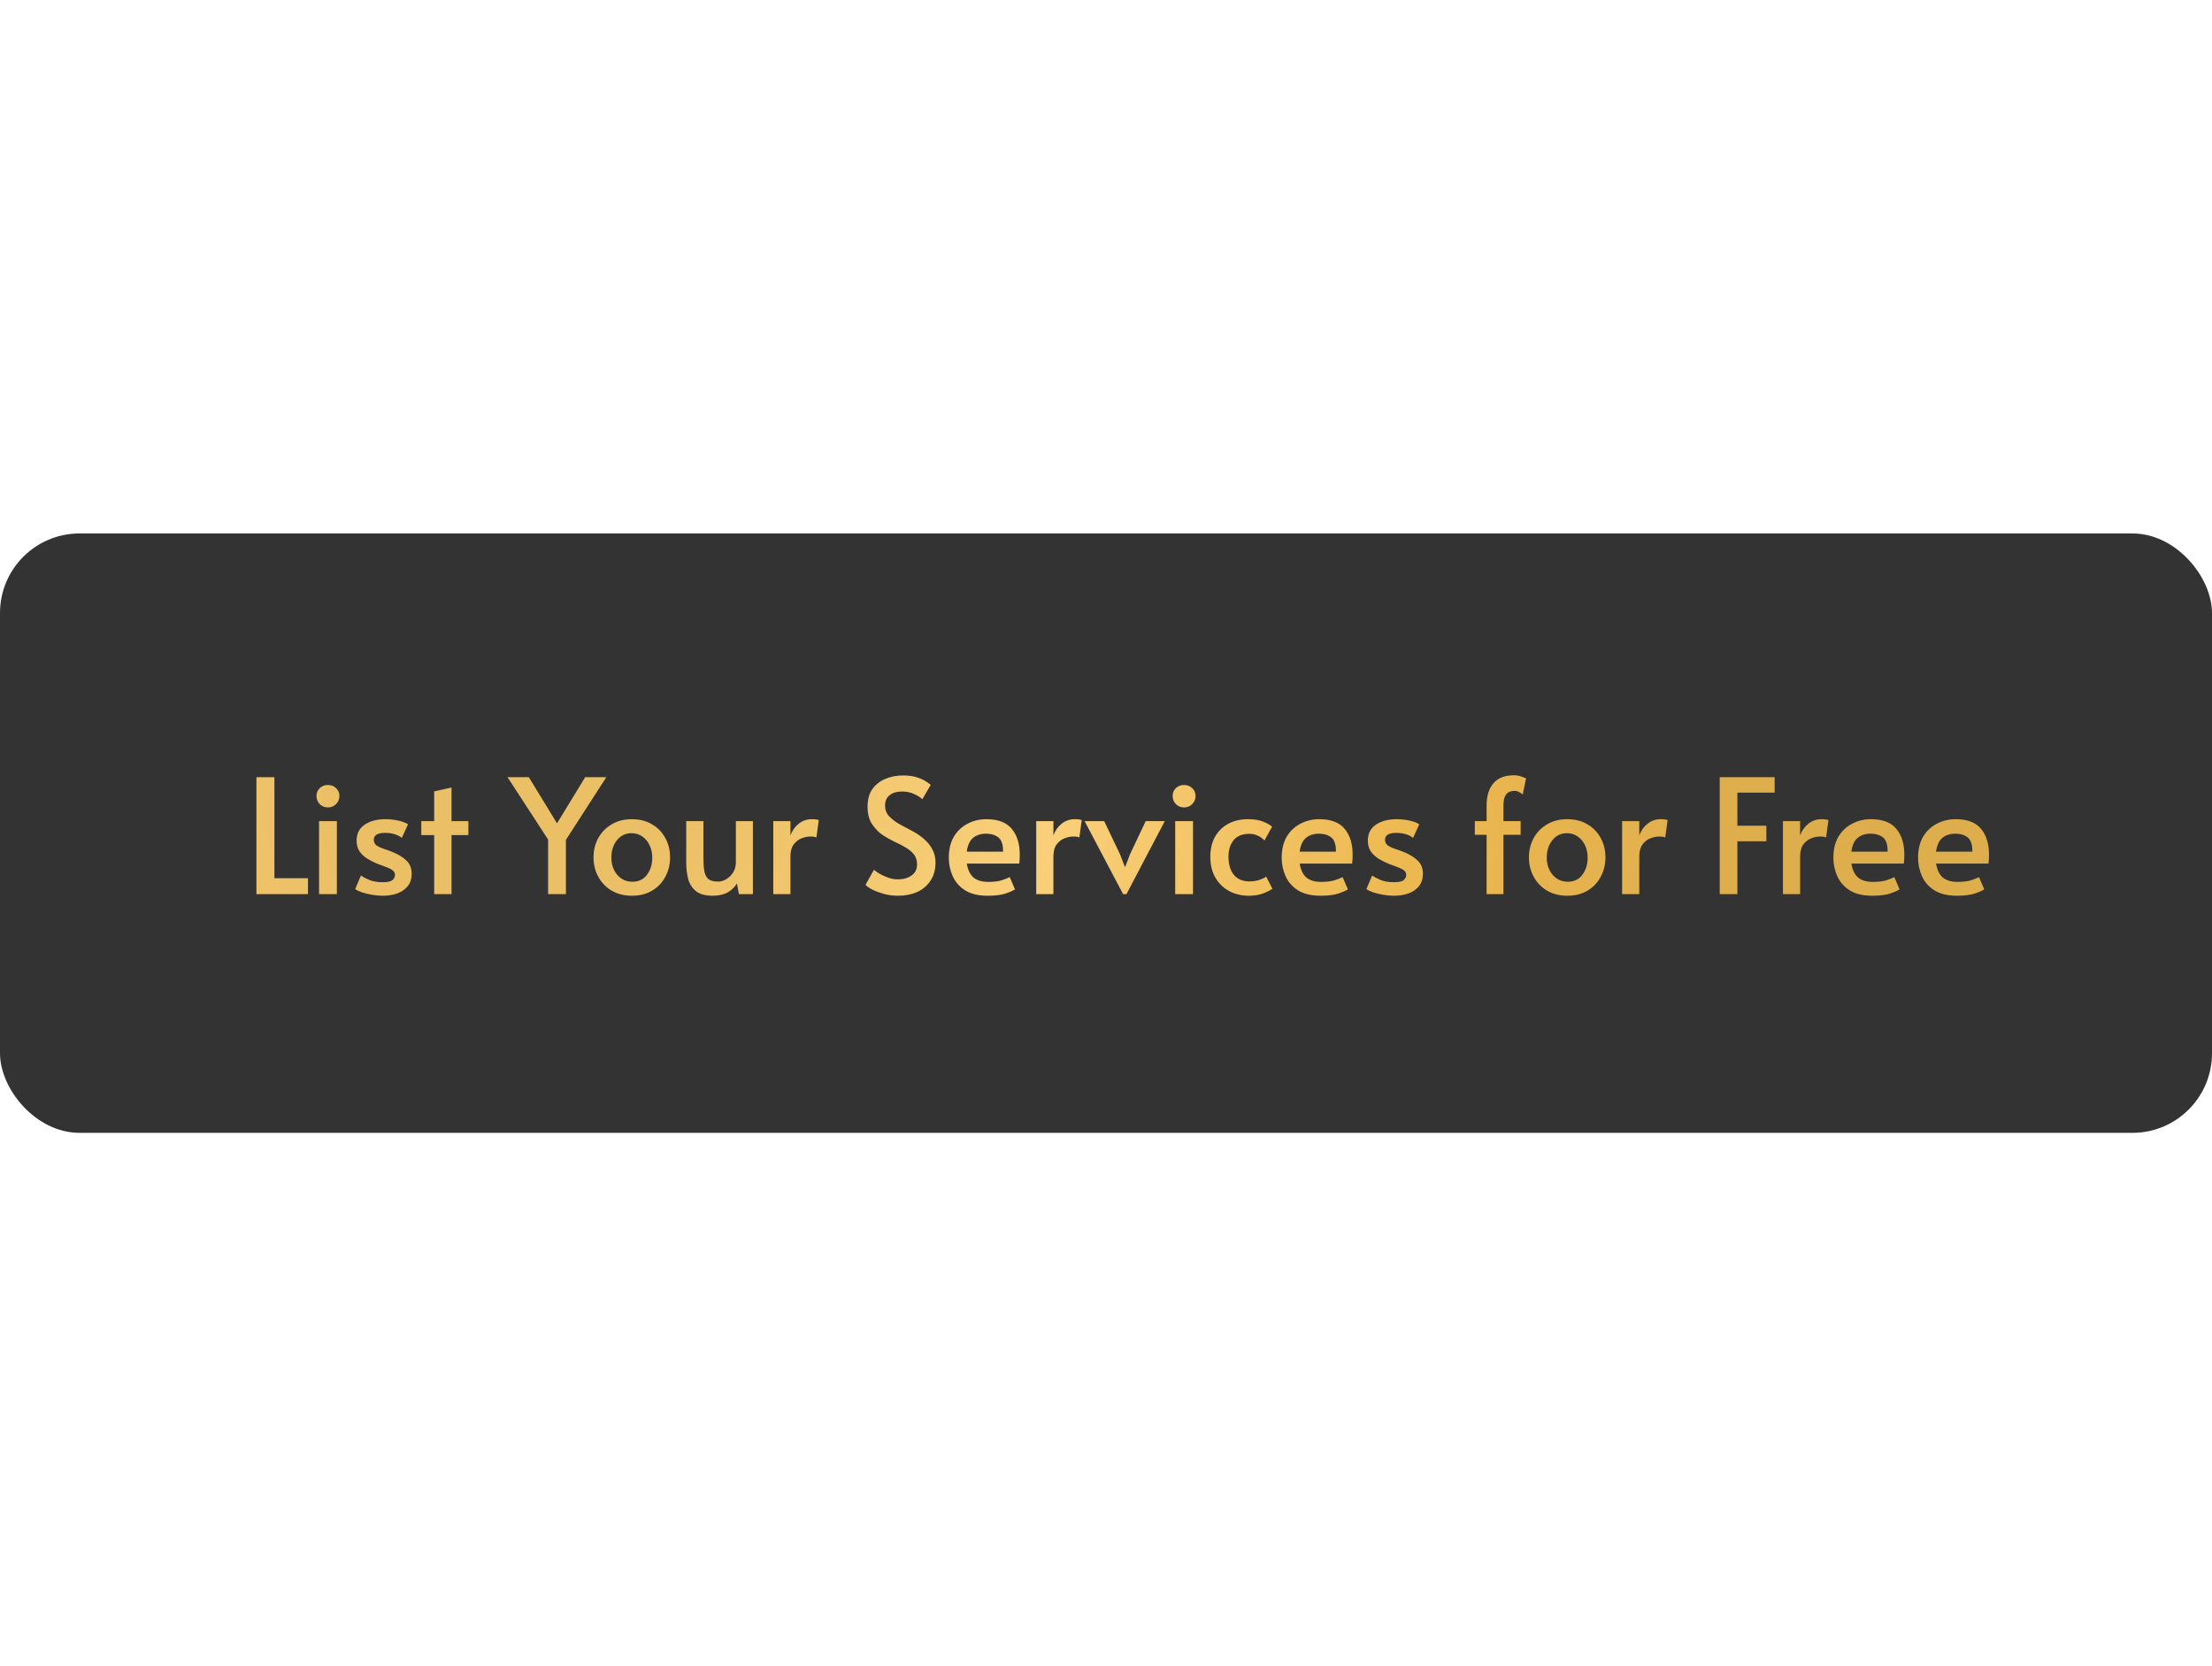 <svg width="150" height="113" viewBox="0 0 417 113" fill="none" xmlns="http://www.w3.org/2000/svg">
    <rect width="417" height="113" rx="15" fill="#333333"/>
    <g clip-path="url(#paint0_diamond_5939_3886_clip_path)" data-figma-skip-parse="true">
        <g transform="matrix(0.238 0.005 -0.048 0.673 91.743 54.073)">
            <rect x="0" y="0" width="1208.9" height="35.586" fill="url(#paint0_diamond_5939_3886)" opacity="1"
                  shape-rendering="crispEdges"/>
            <rect x="0" y="0" width="1208.9" height="35.586" transform="scale(1 -1)"
                  fill="url(#paint0_diamond_5939_3886)" opacity="1" shape-rendering="crispEdges"/>
            <rect x="0" y="0" width="1208.9" height="35.586" transform="scale(-1 1)"
                  fill="url(#paint0_diamond_5939_3886)" opacity="1" shape-rendering="crispEdges"/>
            <rect x="0" y="0" width="1208.9" height="35.586" transform="scale(-1)"
                  fill="url(#paint0_diamond_5939_3886)" opacity="1" shape-rendering="crispEdges"/>
        </g>
    </g>
    <path d="M48.34 68V45.95H51.73V65H58.06V68H48.34ZM60.147 68V54.23H63.507V68H60.147ZM61.827 51.65C61.207 51.65 60.687 51.44 60.267 51.02C59.867 50.6 59.667 50.08 59.667 49.46C59.667 48.9 59.867 48.42 60.267 48.02C60.687 47.62 61.207 47.42 61.827 47.42C62.447 47.42 62.957 47.62 63.357 48.02C63.777 48.42 63.987 48.9 63.987 49.46C63.987 50.08 63.777 50.6 63.357 51.02C62.957 51.44 62.447 51.65 61.827 51.65ZM72.147 68.3C71.507 68.3 70.837 68.24 70.137 68.12C69.457 68 68.827 67.85 68.247 67.67C67.687 67.47 67.257 67.26 66.957 67.04L68.037 64.49C68.377 64.73 68.887 65 69.567 65.3C70.267 65.6 71.127 65.75 72.147 65.75C73.047 65.75 73.657 65.62 73.977 65.36C74.297 65.08 74.457 64.76 74.457 64.4C74.457 64.02 74.317 63.73 74.037 63.53C73.777 63.31 73.397 63.11 72.897 62.93C72.397 62.75 71.807 62.53 71.127 62.27C70.467 61.99 69.837 61.67 69.237 61.31C68.637 60.93 68.147 60.47 67.767 59.93C67.407 59.37 67.227 58.69 67.227 57.89C67.227 56.59 67.727 55.6 68.727 54.92C69.727 54.22 71.047 53.87 72.687 53.87C73.527 53.87 74.337 53.96 75.117 54.14C75.917 54.32 76.517 54.55 76.917 54.83L75.747 57.41C75.507 57.17 75.107 56.95 74.547 56.75C74.007 56.55 73.357 56.45 72.597 56.45C71.177 56.45 70.467 56.88 70.467 57.74C70.467 58.16 70.617 58.5 70.917 58.76C71.237 59 71.647 59.21 72.147 59.39C72.667 59.55 73.227 59.75 73.827 59.99C75.047 60.47 75.977 61.03 76.617 61.67C77.277 62.29 77.607 63.12 77.607 64.16C77.607 65.1 77.357 65.88 76.857 66.5C76.357 67.12 75.687 67.58 74.847 67.88C74.027 68.16 73.127 68.3 72.147 68.3ZM81.85 68V56.87H79.419V54.23H81.85V48.62L85.12 47.9V54.23H88.299V56.87H85.12V68H81.85ZM103.326 68V57.71L95.676 45.95H99.696L105.006 54.65L110.316 45.95H114.306L106.686 57.77V68H103.326ZM119.12 68.3C117.68 68.3 116.41 67.98 115.31 67.34C114.23 66.7 113.39 65.83 112.79 64.73C112.19 63.63 111.89 62.41 111.89 61.07C111.89 59.75 112.18 58.55 112.76 57.47C113.36 56.37 114.2 55.5 115.28 54.86C116.36 54.2 117.64 53.87 119.12 53.87C120.6 53.87 121.88 54.2 122.96 54.86C124.04 55.5 124.87 56.37 125.45 57.47C126.03 58.55 126.32 59.75 126.32 61.07C126.32 62.41 126.02 63.63 125.42 64.73C124.84 65.83 124.01 66.7 122.93 67.34C121.85 67.98 120.58 68.3 119.12 68.3ZM119.21 65.66C120.41 65.66 121.33 65.22 121.97 64.34C122.63 63.46 122.96 62.39 122.96 61.13C122.96 60.27 122.8 59.5 122.48 58.82C122.16 58.12 121.7 57.56 121.1 57.14C120.52 56.72 119.83 56.51 119.03 56.51C118.25 56.51 117.58 56.72 117.02 57.14C116.46 57.56 116.02 58.12 115.7 58.82C115.4 59.5 115.25 60.27 115.25 61.13C115.25 61.97 115.42 62.74 115.76 63.44C116.1 64.12 116.56 64.66 117.14 65.06C117.74 65.46 118.43 65.66 119.21 65.66ZM134.345 68.3C132.965 68.3 131.915 68.01 131.195 67.43C130.475 66.85 129.985 66.08 129.725 65.12C129.485 64.16 129.365 63.1 129.365 61.94V54.23H132.605V61.13C132.605 62.19 132.665 63.05 132.785 63.71C132.925 64.37 133.185 64.86 133.565 65.18C133.965 65.48 134.555 65.63 135.335 65.63C135.895 65.63 136.425 65.48 136.925 65.18C137.445 64.86 137.875 64.43 138.215 63.89C138.555 63.33 138.725 62.71 138.725 62.03V54.23H141.935V68H139.295L138.935 65.99C138.435 66.75 137.815 67.33 137.075 67.73C136.335 68.11 135.425 68.3 134.345 68.3ZM145.774 68V54.23H149.014V56.93C149.334 56.03 149.844 55.3 150.544 54.74C151.264 54.16 152.094 53.87 153.034 53.87C153.674 53.87 154.114 53.93 154.354 54.05L153.904 57.32C153.724 57.2 153.334 57.14 152.734 57.14C152.234 57.14 151.694 57.25 151.114 57.47C150.534 57.69 150.034 58.08 149.614 58.64C149.214 59.18 149.014 59.94 149.014 60.92V68H145.774ZM169.279 68.3C168.439 68.3 167.609 68.2 166.789 68C165.969 67.78 165.239 67.52 164.599 67.22C163.959 66.9 163.479 66.58 163.159 66.26L164.749 63.41C164.969 63.59 165.309 63.83 165.769 64.13C166.249 64.41 166.799 64.66 167.419 64.88C168.039 65.1 168.659 65.21 169.279 65.21C170.299 65.21 171.149 64.97 171.829 64.49C172.529 64.01 172.879 63.31 172.879 62.39C172.879 61.63 172.679 61 172.279 60.5C171.879 60 171.349 59.56 170.689 59.18C170.049 58.8 169.349 58.44 168.589 58.1C167.849 57.74 167.139 57.34 166.459 56.9C165.679 56.38 164.999 55.69 164.419 54.83C163.839 53.97 163.549 52.86 163.549 51.5C163.549 50.16 163.849 49.06 164.449 48.2C165.069 47.34 165.879 46.7 166.879 46.28C167.899 45.84 169.009 45.62 170.209 45.62C171.169 45.62 171.989 45.72 172.669 45.92C173.349 46.12 173.919 46.36 174.379 46.64C174.839 46.92 175.199 47.17 175.459 47.39L173.869 50.12C173.529 49.76 173.019 49.43 172.339 49.13C171.659 48.81 170.899 48.65 170.059 48.65C169.079 48.65 168.299 48.88 167.719 49.34C167.139 49.78 166.849 50.44 166.849 51.32C166.849 52.1 167.109 52.77 167.629 53.33C168.149 53.87 168.809 54.37 169.609 54.83C170.429 55.27 171.269 55.72 172.129 56.18C172.989 56.64 173.749 57.18 174.409 57.8C174.949 58.28 175.409 58.88 175.789 59.6C176.169 60.32 176.359 61.13 176.359 62.03C176.359 63.39 176.039 64.54 175.399 65.48C174.779 66.42 173.939 67.13 172.879 67.61C171.819 68.07 170.619 68.3 169.279 68.3ZM186.183 68.3C184.463 68.3 183.063 67.97 181.983 67.31C180.903 66.63 180.113 65.74 179.613 64.64C179.113 63.54 178.863 62.37 178.863 61.13C178.863 59.63 179.163 58.34 179.763 57.26C180.383 56.18 181.233 55.35 182.313 54.77C183.393 54.17 184.613 53.87 185.973 53.87C188.153 53.87 189.743 54.48 190.743 55.7C191.743 56.9 192.243 58.52 192.243 60.56C192.243 61.1 192.213 61.66 192.153 62.24H182.253C182.473 63.48 182.913 64.37 183.573 64.91C184.253 65.43 185.153 65.69 186.273 65.69C187.353 65.69 188.203 65.59 188.823 65.39C189.443 65.19 189.953 64.99 190.353 64.79L191.343 67.1C190.943 67.36 190.323 67.63 189.483 67.91C188.643 68.17 187.543 68.3 186.183 68.3ZM182.253 59.99H189.093C189.113 58.69 188.823 57.8 188.223 57.32C187.623 56.84 186.843 56.6 185.883 56.6C184.883 56.6 184.063 56.87 183.423 57.41C182.803 57.93 182.413 58.79 182.253 59.99ZM195.345 68V54.23H198.585V56.93C198.905 56.03 199.415 55.3 200.115 54.74C200.835 54.16 201.665 53.87 202.605 53.87C203.245 53.87 203.685 53.93 203.925 54.05L203.475 57.32C203.295 57.2 202.905 57.14 202.305 57.14C201.805 57.14 201.265 57.25 200.685 57.47C200.105 57.69 199.605 58.08 199.185 58.64C198.785 59.18 198.585 59.94 198.585 60.92V68H195.345ZM211.725 68L204.465 54.23H208.155L211.125 60.44L212.085 62.93L213.045 60.44L215.985 54.23H219.585L212.355 68H211.725ZM221.544 68V54.23H224.904V68H221.544ZM223.224 51.65C222.604 51.65 222.084 51.44 221.664 51.02C221.264 50.6 221.064 50.08 221.064 49.46C221.064 48.9 221.264 48.42 221.664 48.02C222.084 47.62 222.604 47.42 223.224 47.42C223.844 47.42 224.354 47.62 224.754 48.02C225.174 48.42 225.384 48.9 225.384 49.46C225.384 50.08 225.174 50.6 224.754 51.02C224.354 51.44 223.844 51.65 223.224 51.65ZM235.4 68.3C234.06 68.3 232.84 68.01 231.74 67.43C230.66 66.85 229.79 66.01 229.13 64.91C228.49 63.81 228.17 62.49 228.17 60.95C228.17 59.51 228.46 58.26 229.04 57.2C229.64 56.14 230.47 55.32 231.53 54.74C232.61 54.16 233.85 53.87 235.25 53.87C236.41 53.87 237.36 54.02 238.1 54.32C238.86 54.62 239.43 54.94 239.81 55.28L238.37 57.89C238.29 57.79 238.13 57.64 237.89 57.44C237.65 57.24 237.33 57.06 236.93 56.9C236.55 56.72 236.08 56.63 235.52 56.63C234.2 56.63 233.21 57.03 232.55 57.83C231.91 58.63 231.59 59.66 231.59 60.92C231.59 62.38 231.93 63.53 232.61 64.37C233.31 65.19 234.28 65.6 235.52 65.6C236.18 65.6 236.8 65.51 237.38 65.33C237.96 65.13 238.4 64.92 238.7 64.7L239.87 66.98C239.51 67.26 238.94 67.55 238.16 67.85C237.38 68.15 236.46 68.3 235.4 68.3ZM248.937 68.3C247.217 68.3 245.817 67.97 244.737 67.31C243.657 66.63 242.867 65.74 242.367 64.64C241.867 63.54 241.617 62.37 241.617 61.13C241.617 59.63 241.917 58.34 242.517 57.26C243.137 56.18 243.987 55.35 245.067 54.77C246.147 54.17 247.367 53.87 248.727 53.87C250.907 53.87 252.497 54.48 253.497 55.7C254.497 56.9 254.997 58.52 254.997 60.56C254.997 61.1 254.967 61.66 254.907 62.24H245.007C245.227 63.48 245.667 64.37 246.327 64.91C247.007 65.43 247.907 65.69 249.027 65.69C250.107 65.69 250.957 65.59 251.577 65.39C252.197 65.19 252.707 64.99 253.107 64.79L254.097 67.1C253.697 67.36 253.077 67.63 252.237 67.91C251.397 68.17 250.297 68.3 248.937 68.3ZM245.007 59.99H251.847C251.867 58.69 251.577 57.8 250.977 57.32C250.377 56.84 249.597 56.6 248.637 56.6C247.637 56.6 246.817 56.87 246.177 57.41C245.557 57.93 245.167 58.79 245.007 59.99ZM262.782 68.3C262.142 68.3 261.472 68.24 260.772 68.12C260.092 68 259.462 67.85 258.882 67.67C258.322 67.47 257.892 67.26 257.592 67.04L258.672 64.49C259.012 64.73 259.522 65 260.202 65.3C260.902 65.6 261.762 65.75 262.782 65.75C263.682 65.75 264.292 65.62 264.612 65.36C264.932 65.08 265.092 64.76 265.092 64.4C265.092 64.02 264.952 63.73 264.672 63.53C264.412 63.31 264.032 63.11 263.532 62.93C263.032 62.75 262.442 62.53 261.762 62.27C261.102 61.99 260.472 61.67 259.872 61.31C259.272 60.93 258.782 60.47 258.402 59.93C258.042 59.37 257.862 58.69 257.862 57.89C257.862 56.59 258.362 55.6 259.362 54.92C260.362 54.22 261.682 53.87 263.322 53.87C264.162 53.87 264.972 53.96 265.752 54.14C266.552 54.32 267.152 54.55 267.552 54.83L266.382 57.41C266.142 57.17 265.742 56.95 265.182 56.75C264.642 56.55 263.992 56.45 263.232 56.45C261.812 56.45 261.102 56.88 261.102 57.74C261.102 58.16 261.252 58.5 261.552 58.76C261.872 59 262.282 59.21 262.782 59.39C263.302 59.55 263.862 59.75 264.462 59.99C265.682 60.47 266.612 61.03 267.252 61.67C267.912 62.29 268.242 63.12 268.242 64.16C268.242 65.1 267.992 65.88 267.492 66.5C266.992 67.12 266.322 67.58 265.482 67.88C264.662 68.16 263.762 68.3 262.782 68.3ZM280.25 68V56.81H278.03V54.23H280.25V51.26C280.25 49.48 280.68 48.09 281.54 47.09C282.4 46.09 283.68 45.59 285.38 45.59C285.92 45.59 286.4 45.67 286.82 45.83C287.26 45.99 287.55 46.1 287.69 46.16L287.06 49.22C286.96 49.1 286.76 48.96 286.46 48.8C286.18 48.62 285.85 48.53 285.47 48.53C285.19 48.53 284.89 48.59 284.57 48.71C284.27 48.81 284.01 49.05 283.79 49.43C283.57 49.79 283.45 50.36 283.43 51.14V54.23H286.67V56.81H283.43V68H280.25ZM295.458 68.3C294.018 68.3 292.748 67.98 291.648 67.34C290.568 66.7 289.728 65.83 289.128 64.73C288.528 63.63 288.228 62.41 288.228 61.07C288.228 59.75 288.518 58.55 289.098 57.47C289.698 56.37 290.538 55.5 291.618 54.86C292.698 54.2 293.978 53.87 295.458 53.87C296.938 53.87 298.218 54.2 299.298 54.86C300.378 55.5 301.208 56.37 301.788 57.47C302.368 58.55 302.658 59.75 302.658 61.07C302.658 62.41 302.358 63.63 301.758 64.73C301.178 65.83 300.348 66.7 299.268 67.34C298.188 67.98 296.918 68.3 295.458 68.3ZM295.548 65.66C296.748 65.66 297.668 65.22 298.308 64.34C298.968 63.46 299.298 62.39 299.298 61.13C299.298 60.27 299.138 59.5 298.818 58.82C298.498 58.12 298.038 57.56 297.438 57.14C296.858 56.72 296.168 56.51 295.368 56.51C294.588 56.51 293.918 56.72 293.358 57.14C292.798 57.56 292.358 58.12 292.038 58.82C291.738 59.5 291.588 60.27 291.588 61.13C291.588 61.97 291.758 62.74 292.098 63.44C292.438 64.12 292.898 64.66 293.478 65.06C294.078 65.46 294.768 65.66 295.548 65.66ZM305.794 68V54.23H309.034V56.93C309.354 56.03 309.864 55.3 310.564 54.74C311.284 54.16 312.114 53.87 313.054 53.87C313.694 53.87 314.134 53.93 314.374 54.05L313.924 57.32C313.744 57.2 313.354 57.14 312.754 57.14C312.254 57.14 311.714 57.25 311.134 57.47C310.554 57.69 310.054 58.08 309.634 58.64C309.234 59.18 309.034 59.94 309.034 60.92V68H305.794ZM324.199 68V45.95H334.549V48.86H327.529V55.1H332.989V58.04H327.529V68H324.199ZM336.116 68V54.23H339.356V56.93C339.676 56.03 340.186 55.3 340.886 54.74C341.606 54.16 342.436 53.87 343.376 53.87C344.016 53.87 344.456 53.93 344.696 54.05L344.246 57.32C344.066 57.2 343.676 57.14 343.076 57.14C342.576 57.14 342.036 57.25 341.456 57.47C340.876 57.69 340.376 58.08 339.956 58.64C339.556 59.18 339.356 59.94 339.356 60.92V68H336.116ZM352.941 68.3C351.221 68.3 349.821 67.97 348.741 67.31C347.661 66.63 346.871 65.74 346.371 64.64C345.871 63.54 345.621 62.37 345.621 61.13C345.621 59.63 345.921 58.34 346.521 57.26C347.141 56.18 347.991 55.35 349.071 54.77C350.151 54.17 351.371 53.87 352.731 53.87C354.911 53.87 356.501 54.48 357.501 55.7C358.501 56.9 359.001 58.52 359.001 60.56C359.001 61.1 358.971 61.66 358.911 62.24H349.011C349.231 63.48 349.671 64.37 350.331 64.91C351.011 65.43 351.911 65.69 353.031 65.69C354.111 65.69 354.961 65.59 355.581 65.39C356.201 65.19 356.711 64.99 357.111 64.79L358.101 67.1C357.701 67.36 357.081 67.63 356.241 67.91C355.401 68.17 354.301 68.3 352.941 68.3ZM349.011 59.99H355.851C355.871 58.69 355.581 57.8 354.981 57.32C354.381 56.84 353.601 56.6 352.641 56.6C351.641 56.6 350.821 56.87 350.181 57.41C349.561 57.93 349.171 58.79 349.011 59.99ZM368.908 68.3C367.188 68.3 365.788 67.97 364.708 67.31C363.628 66.63 362.838 65.74 362.338 64.64C361.838 63.54 361.588 62.37 361.588 61.13C361.588 59.63 361.888 58.34 362.488 57.26C363.108 56.18 363.958 55.35 365.038 54.77C366.118 54.17 367.338 53.87 368.698 53.87C370.878 53.87 372.468 54.48 373.468 55.7C374.468 56.9 374.968 58.52 374.968 60.56C374.968 61.1 374.938 61.66 374.878 62.24H364.978C365.198 63.48 365.638 64.37 366.298 64.91C366.978 65.43 367.878 65.69 368.998 65.69C370.078 65.69 370.928 65.59 371.548 65.39C372.168 65.19 372.678 64.99 373.078 64.79L374.068 67.1C373.668 67.36 373.048 67.63 372.208 67.91C371.368 68.17 370.268 68.3 368.908 68.3ZM364.978 59.99H371.818C371.838 58.69 371.548 57.8 370.948 57.32C370.348 56.84 369.568 56.6 368.608 56.6C367.608 56.6 366.788 56.87 366.148 57.41C365.528 57.93 365.138 58.79 364.978 59.99Z"
          data-figma-gradient-fill="{&#34;type&#34;:&#34;GRADIENT_DIAMOND&#34;,&#34;stops&#34;:[{&#34;color&#34;:{&#34;r&#34;:0.91835939884185791,&#34;g&#34;:0.75000989437103271,&#34;b&#34;:0.39647594094276428,&#34;a&#34;:1.0},&#34;position&#34;:0.1250},{&#34;color&#34;:{&#34;r&#34;:0.97635090351104736,&#34;g&#34;:0.81054437160491943,&#34;b&#34;:0.47419124841690063,&#34;a&#34;:1.0},&#34;position&#34;:0.44906970858573914},{&#34;color&#34;:{&#34;r&#34;:0.92705076932907104,&#34;g&#34;:0.72187227010726929,&#34;b&#34;:0.31334739923477173,&#34;a&#34;:1.0},&#34;position&#34;:0.74615699052810669},{&#34;color&#34;:{&#34;r&#34;:0.86988931894302368,&#34;g&#34;:0.67695719003677368,&#34;b&#34;:0.29837316274642944,&#34;a&#34;:1.0},&#34;position&#34;:1.0}],&#34;stopsVar&#34;:[{&#34;color&#34;:{&#34;r&#34;:0.91835939884185791,&#34;g&#34;:0.75000989437103271,&#34;b&#34;:0.39647594094276428,&#34;a&#34;:1.0},&#34;position&#34;:0.1250},{&#34;color&#34;:{&#34;r&#34;:0.97635090351104736,&#34;g&#34;:0.81054437160491943,&#34;b&#34;:0.47419124841690063,&#34;a&#34;:1.0},&#34;position&#34;:0.44906970858573914},{&#34;color&#34;:{&#34;r&#34;:0.92705076932907104,&#34;g&#34;:0.72187227010726929,&#34;b&#34;:0.31334739923477173,&#34;a&#34;:1.0},&#34;position&#34;:0.74615699052810669},{&#34;color&#34;:{&#34;r&#34;:0.86988931894302368,&#34;g&#34;:0.67695719003677368,&#34;b&#34;:0.29837316274642944,&#34;a&#34;:1.0},&#34;position&#34;:1.0}],&#34;transform&#34;:{&#34;m00&#34;:476.39691162109375,&#34;m01&#34;:-96.265510559082031,&#34;m02&#34;:-98.323104858398438,&#34;m10&#34;:10.469964981079102,&#34;m11&#34;:1346.28417968750,&#34;m12&#34;:-624.30377197265625},&#34;opacity&#34;:1.0,&#34;blendMode&#34;:&#34;NORMAL&#34;,&#34;visible&#34;:true}"/>
    <defs>
        <clipPath id="paint0_diamond_5939_3886_clip_path">
            <path d="M48.34 68V45.95H51.73V65H58.06V68H48.34ZM60.147 68V54.23H63.507V68H60.147ZM61.827 51.65C61.207 51.65 60.687 51.44 60.267 51.02C59.867 50.6 59.667 50.08 59.667 49.46C59.667 48.9 59.867 48.42 60.267 48.02C60.687 47.62 61.207 47.42 61.827 47.42C62.447 47.42 62.957 47.62 63.357 48.02C63.777 48.42 63.987 48.9 63.987 49.46C63.987 50.08 63.777 50.6 63.357 51.02C62.957 51.44 62.447 51.65 61.827 51.65ZM72.147 68.3C71.507 68.3 70.837 68.24 70.137 68.12C69.457 68 68.827 67.85 68.247 67.67C67.687 67.47 67.257 67.26 66.957 67.04L68.037 64.49C68.377 64.73 68.887 65 69.567 65.3C70.267 65.6 71.127 65.75 72.147 65.75C73.047 65.75 73.657 65.62 73.977 65.36C74.297 65.08 74.457 64.76 74.457 64.4C74.457 64.02 74.317 63.73 74.037 63.53C73.777 63.31 73.397 63.11 72.897 62.93C72.397 62.75 71.807 62.53 71.127 62.27C70.467 61.99 69.837 61.67 69.237 61.31C68.637 60.93 68.147 60.47 67.767 59.93C67.407 59.37 67.227 58.69 67.227 57.89C67.227 56.59 67.727 55.6 68.727 54.92C69.727 54.22 71.047 53.87 72.687 53.87C73.527 53.87 74.337 53.96 75.117 54.14C75.917 54.32 76.517 54.55 76.917 54.83L75.747 57.41C75.507 57.17 75.107 56.95 74.547 56.75C74.007 56.55 73.357 56.45 72.597 56.45C71.177 56.45 70.467 56.88 70.467 57.74C70.467 58.16 70.617 58.5 70.917 58.76C71.237 59 71.647 59.21 72.147 59.39C72.667 59.55 73.227 59.75 73.827 59.99C75.047 60.47 75.977 61.03 76.617 61.67C77.277 62.29 77.607 63.12 77.607 64.16C77.607 65.1 77.357 65.88 76.857 66.5C76.357 67.12 75.687 67.58 74.847 67.88C74.027 68.16 73.127 68.3 72.147 68.3ZM81.85 68V56.87H79.419V54.23H81.85V48.62L85.12 47.9V54.23H88.299V56.87H85.12V68H81.85ZM103.326 68V57.71L95.676 45.95H99.696L105.006 54.65L110.316 45.95H114.306L106.686 57.77V68H103.326ZM119.12 68.3C117.68 68.3 116.41 67.98 115.31 67.34C114.23 66.7 113.39 65.83 112.79 64.73C112.19 63.63 111.89 62.41 111.89 61.07C111.89 59.75 112.18 58.55 112.76 57.47C113.36 56.37 114.2 55.5 115.28 54.86C116.36 54.2 117.64 53.87 119.12 53.87C120.6 53.87 121.88 54.2 122.96 54.86C124.04 55.5 124.87 56.37 125.45 57.47C126.03 58.55 126.32 59.75 126.32 61.07C126.32 62.41 126.02 63.63 125.42 64.73C124.84 65.83 124.01 66.7 122.93 67.34C121.85 67.98 120.58 68.3 119.12 68.3ZM119.21 65.66C120.41 65.66 121.33 65.22 121.97 64.34C122.63 63.46 122.96 62.39 122.96 61.13C122.96 60.27 122.8 59.5 122.48 58.82C122.16 58.12 121.7 57.56 121.1 57.14C120.52 56.72 119.83 56.51 119.03 56.51C118.25 56.51 117.58 56.72 117.02 57.14C116.46 57.56 116.02 58.12 115.7 58.82C115.4 59.5 115.25 60.27 115.25 61.13C115.25 61.97 115.42 62.74 115.76 63.44C116.1 64.12 116.56 64.66 117.14 65.06C117.74 65.46 118.43 65.66 119.21 65.66ZM134.345 68.3C132.965 68.3 131.915 68.01 131.195 67.43C130.475 66.85 129.985 66.08 129.725 65.12C129.485 64.16 129.365 63.1 129.365 61.94V54.23H132.605V61.13C132.605 62.19 132.665 63.05 132.785 63.71C132.925 64.37 133.185 64.86 133.565 65.18C133.965 65.48 134.555 65.63 135.335 65.63C135.895 65.63 136.425 65.48 136.925 65.18C137.445 64.86 137.875 64.43 138.215 63.89C138.555 63.33 138.725 62.71 138.725 62.03V54.23H141.935V68H139.295L138.935 65.99C138.435 66.75 137.815 67.33 137.075 67.73C136.335 68.11 135.425 68.3 134.345 68.3ZM145.774 68V54.23H149.014V56.93C149.334 56.03 149.844 55.3 150.544 54.74C151.264 54.16 152.094 53.87 153.034 53.87C153.674 53.87 154.114 53.93 154.354 54.05L153.904 57.32C153.724 57.2 153.334 57.14 152.734 57.14C152.234 57.14 151.694 57.25 151.114 57.47C150.534 57.69 150.034 58.08 149.614 58.64C149.214 59.18 149.014 59.94 149.014 60.92V68H145.774ZM169.279 68.3C168.439 68.3 167.609 68.2 166.789 68C165.969 67.78 165.239 67.52 164.599 67.22C163.959 66.9 163.479 66.58 163.159 66.26L164.749 63.41C164.969 63.59 165.309 63.83 165.769 64.13C166.249 64.41 166.799 64.66 167.419 64.88C168.039 65.1 168.659 65.21 169.279 65.21C170.299 65.21 171.149 64.97 171.829 64.49C172.529 64.01 172.879 63.31 172.879 62.39C172.879 61.63 172.679 61 172.279 60.5C171.879 60 171.349 59.56 170.689 59.18C170.049 58.8 169.349 58.44 168.589 58.1C167.849 57.74 167.139 57.34 166.459 56.9C165.679 56.38 164.999 55.69 164.419 54.83C163.839 53.97 163.549 52.86 163.549 51.5C163.549 50.16 163.849 49.06 164.449 48.2C165.069 47.34 165.879 46.7 166.879 46.28C167.899 45.84 169.009 45.62 170.209 45.62C171.169 45.62 171.989 45.72 172.669 45.92C173.349 46.12 173.919 46.36 174.379 46.64C174.839 46.92 175.199 47.17 175.459 47.39L173.869 50.12C173.529 49.76 173.019 49.43 172.339 49.13C171.659 48.81 170.899 48.65 170.059 48.65C169.079 48.65 168.299 48.88 167.719 49.34C167.139 49.78 166.849 50.44 166.849 51.32C166.849 52.1 167.109 52.77 167.629 53.33C168.149 53.87 168.809 54.37 169.609 54.83C170.429 55.27 171.269 55.72 172.129 56.18C172.989 56.64 173.749 57.18 174.409 57.8C174.949 58.28 175.409 58.88 175.789 59.6C176.169 60.32 176.359 61.13 176.359 62.03C176.359 63.39 176.039 64.54 175.399 65.48C174.779 66.42 173.939 67.13 172.879 67.61C171.819 68.07 170.619 68.3 169.279 68.3ZM186.183 68.3C184.463 68.3 183.063 67.97 181.983 67.31C180.903 66.63 180.113 65.74 179.613 64.64C179.113 63.54 178.863 62.37 178.863 61.13C178.863 59.63 179.163 58.34 179.763 57.26C180.383 56.18 181.233 55.35 182.313 54.77C183.393 54.17 184.613 53.87 185.973 53.87C188.153 53.87 189.743 54.48 190.743 55.7C191.743 56.9 192.243 58.52 192.243 60.56C192.243 61.1 192.213 61.66 192.153 62.24H182.253C182.473 63.48 182.913 64.37 183.573 64.91C184.253 65.43 185.153 65.69 186.273 65.69C187.353 65.69 188.203 65.59 188.823 65.39C189.443 65.19 189.953 64.99 190.353 64.79L191.343 67.1C190.943 67.36 190.323 67.63 189.483 67.91C188.643 68.17 187.543 68.3 186.183 68.3ZM182.253 59.99H189.093C189.113 58.69 188.823 57.8 188.223 57.32C187.623 56.84 186.843 56.6 185.883 56.6C184.883 56.6 184.063 56.87 183.423 57.41C182.803 57.93 182.413 58.79 182.253 59.99ZM195.345 68V54.23H198.585V56.93C198.905 56.03 199.415 55.3 200.115 54.74C200.835 54.16 201.665 53.87 202.605 53.87C203.245 53.87 203.685 53.93 203.925 54.05L203.475 57.32C203.295 57.2 202.905 57.14 202.305 57.14C201.805 57.14 201.265 57.25 200.685 57.47C200.105 57.69 199.605 58.08 199.185 58.64C198.785 59.18 198.585 59.94 198.585 60.92V68H195.345ZM211.725 68L204.465 54.23H208.155L211.125 60.44L212.085 62.93L213.045 60.44L215.985 54.23H219.585L212.355 68H211.725ZM221.544 68V54.23H224.904V68H221.544ZM223.224 51.65C222.604 51.65 222.084 51.44 221.664 51.02C221.264 50.6 221.064 50.08 221.064 49.46C221.064 48.9 221.264 48.42 221.664 48.02C222.084 47.62 222.604 47.42 223.224 47.42C223.844 47.42 224.354 47.62 224.754 48.02C225.174 48.42 225.384 48.9 225.384 49.46C225.384 50.08 225.174 50.6 224.754 51.02C224.354 51.44 223.844 51.65 223.224 51.65ZM235.4 68.3C234.06 68.3 232.84 68.01 231.74 67.43C230.66 66.85 229.79 66.01 229.13 64.91C228.49 63.81 228.17 62.49 228.17 60.95C228.17 59.51 228.46 58.26 229.04 57.2C229.64 56.14 230.47 55.32 231.53 54.74C232.61 54.16 233.85 53.87 235.25 53.87C236.41 53.87 237.36 54.02 238.1 54.32C238.86 54.62 239.43 54.94 239.81 55.28L238.37 57.89C238.29 57.79 238.13 57.64 237.89 57.44C237.65 57.24 237.33 57.06 236.93 56.9C236.55 56.72 236.08 56.63 235.52 56.63C234.2 56.63 233.21 57.03 232.55 57.83C231.91 58.63 231.59 59.66 231.59 60.92C231.59 62.38 231.93 63.53 232.61 64.37C233.31 65.19 234.28 65.6 235.52 65.6C236.18 65.6 236.8 65.51 237.38 65.33C237.96 65.13 238.4 64.92 238.7 64.7L239.87 66.98C239.51 67.26 238.94 67.55 238.16 67.85C237.38 68.15 236.46 68.3 235.4 68.3ZM248.937 68.3C247.217 68.3 245.817 67.97 244.737 67.31C243.657 66.63 242.867 65.74 242.367 64.64C241.867 63.54 241.617 62.37 241.617 61.13C241.617 59.63 241.917 58.34 242.517 57.26C243.137 56.18 243.987 55.35 245.067 54.77C246.147 54.17 247.367 53.87 248.727 53.87C250.907 53.87 252.497 54.48 253.497 55.7C254.497 56.9 254.997 58.52 254.997 60.56C254.997 61.1 254.967 61.66 254.907 62.24H245.007C245.227 63.48 245.667 64.37 246.327 64.91C247.007 65.43 247.907 65.69 249.027 65.69C250.107 65.69 250.957 65.59 251.577 65.39C252.197 65.19 252.707 64.99 253.107 64.79L254.097 67.1C253.697 67.36 253.077 67.63 252.237 67.91C251.397 68.17 250.297 68.3 248.937 68.3ZM245.007 59.99H251.847C251.867 58.69 251.577 57.8 250.977 57.32C250.377 56.84 249.597 56.6 248.637 56.6C247.637 56.6 246.817 56.87 246.177 57.41C245.557 57.93 245.167 58.79 245.007 59.99ZM262.782 68.3C262.142 68.3 261.472 68.24 260.772 68.12C260.092 68 259.462 67.85 258.882 67.67C258.322 67.47 257.892 67.26 257.592 67.04L258.672 64.49C259.012 64.73 259.522 65 260.202 65.3C260.902 65.6 261.762 65.75 262.782 65.75C263.682 65.75 264.292 65.62 264.612 65.36C264.932 65.08 265.092 64.76 265.092 64.4C265.092 64.02 264.952 63.73 264.672 63.53C264.412 63.31 264.032 63.11 263.532 62.93C263.032 62.75 262.442 62.53 261.762 62.27C261.102 61.99 260.472 61.67 259.872 61.31C259.272 60.93 258.782 60.47 258.402 59.93C258.042 59.37 257.862 58.69 257.862 57.89C257.862 56.59 258.362 55.6 259.362 54.92C260.362 54.22 261.682 53.87 263.322 53.87C264.162 53.87 264.972 53.96 265.752 54.14C266.552 54.32 267.152 54.55 267.552 54.83L266.382 57.41C266.142 57.17 265.742 56.95 265.182 56.75C264.642 56.55 263.992 56.45 263.232 56.45C261.812 56.45 261.102 56.88 261.102 57.74C261.102 58.16 261.252 58.5 261.552 58.76C261.872 59 262.282 59.21 262.782 59.39C263.302 59.55 263.862 59.75 264.462 59.99C265.682 60.47 266.612 61.03 267.252 61.67C267.912 62.29 268.242 63.12 268.242 64.16C268.242 65.1 267.992 65.88 267.492 66.5C266.992 67.12 266.322 67.58 265.482 67.88C264.662 68.16 263.762 68.3 262.782 68.3ZM280.25 68V56.81H278.03V54.23H280.25V51.26C280.25 49.48 280.68 48.09 281.54 47.09C282.4 46.09 283.68 45.59 285.38 45.59C285.92 45.59 286.4 45.67 286.82 45.83C287.26 45.99 287.55 46.1 287.69 46.16L287.06 49.22C286.96 49.1 286.76 48.96 286.46 48.8C286.18 48.62 285.85 48.53 285.47 48.53C285.19 48.53 284.89 48.59 284.57 48.71C284.27 48.81 284.01 49.05 283.79 49.43C283.57 49.79 283.45 50.36 283.43 51.14V54.23H286.67V56.81H283.43V68H280.25ZM295.458 68.3C294.018 68.3 292.748 67.98 291.648 67.34C290.568 66.7 289.728 65.83 289.128 64.73C288.528 63.63 288.228 62.41 288.228 61.07C288.228 59.75 288.518 58.55 289.098 57.47C289.698 56.37 290.538 55.5 291.618 54.86C292.698 54.2 293.978 53.87 295.458 53.87C296.938 53.87 298.218 54.2 299.298 54.86C300.378 55.5 301.208 56.37 301.788 57.47C302.368 58.55 302.658 59.75 302.658 61.07C302.658 62.41 302.358 63.63 301.758 64.73C301.178 65.83 300.348 66.7 299.268 67.34C298.188 67.98 296.918 68.3 295.458 68.3ZM295.548 65.66C296.748 65.66 297.668 65.22 298.308 64.34C298.968 63.46 299.298 62.39 299.298 61.13C299.298 60.27 299.138 59.5 298.818 58.82C298.498 58.12 298.038 57.56 297.438 57.14C296.858 56.72 296.168 56.51 295.368 56.51C294.588 56.51 293.918 56.72 293.358 57.14C292.798 57.56 292.358 58.12 292.038 58.82C291.738 59.5 291.588 60.27 291.588 61.13C291.588 61.97 291.758 62.74 292.098 63.44C292.438 64.12 292.898 64.66 293.478 65.06C294.078 65.46 294.768 65.66 295.548 65.66ZM305.794 68V54.23H309.034V56.93C309.354 56.03 309.864 55.3 310.564 54.74C311.284 54.16 312.114 53.87 313.054 53.87C313.694 53.87 314.134 53.93 314.374 54.05L313.924 57.32C313.744 57.2 313.354 57.14 312.754 57.14C312.254 57.14 311.714 57.25 311.134 57.47C310.554 57.69 310.054 58.08 309.634 58.64C309.234 59.18 309.034 59.94 309.034 60.92V68H305.794ZM324.199 68V45.95H334.549V48.86H327.529V55.1H332.989V58.04H327.529V68H324.199ZM336.116 68V54.23H339.356V56.93C339.676 56.03 340.186 55.3 340.886 54.74C341.606 54.16 342.436 53.87 343.376 53.87C344.016 53.87 344.456 53.93 344.696 54.05L344.246 57.32C344.066 57.2 343.676 57.14 343.076 57.14C342.576 57.14 342.036 57.25 341.456 57.47C340.876 57.69 340.376 58.08 339.956 58.64C339.556 59.18 339.356 59.94 339.356 60.92V68H336.116ZM352.941 68.3C351.221 68.3 349.821 67.97 348.741 67.31C347.661 66.63 346.871 65.74 346.371 64.64C345.871 63.54 345.621 62.37 345.621 61.13C345.621 59.63 345.921 58.34 346.521 57.26C347.141 56.18 347.991 55.35 349.071 54.77C350.151 54.17 351.371 53.87 352.731 53.87C354.911 53.87 356.501 54.48 357.501 55.7C358.501 56.9 359.001 58.52 359.001 60.56C359.001 61.1 358.971 61.66 358.911 62.24H349.011C349.231 63.48 349.671 64.37 350.331 64.91C351.011 65.43 351.911 65.69 353.031 65.69C354.111 65.69 354.961 65.59 355.581 65.39C356.201 65.19 356.711 64.99 357.111 64.79L358.101 67.1C357.701 67.36 357.081 67.63 356.241 67.91C355.401 68.17 354.301 68.3 352.941 68.3ZM349.011 59.99H355.851C355.871 58.69 355.581 57.8 354.981 57.32C354.381 56.84 353.601 56.6 352.641 56.6C351.641 56.6 350.821 56.87 350.181 57.41C349.561 57.93 349.171 58.79 349.011 59.99ZM368.908 68.3C367.188 68.3 365.788 67.97 364.708 67.31C363.628 66.63 362.838 65.74 362.338 64.64C361.838 63.54 361.588 62.37 361.588 61.13C361.588 59.63 361.888 58.34 362.488 57.26C363.108 56.18 363.958 55.35 365.038 54.77C366.118 54.17 367.338 53.87 368.698 53.87C370.878 53.87 372.468 54.48 373.468 55.7C374.468 56.9 374.968 58.52 374.968 60.56C374.968 61.1 374.938 61.66 374.878 62.24H364.978C365.198 63.48 365.638 64.37 366.298 64.91C366.978 65.43 367.878 65.69 368.998 65.69C370.078 65.69 370.928 65.59 371.548 65.39C372.168 65.19 372.678 64.99 373.078 64.79L374.068 67.1C373.668 67.36 373.048 67.63 372.208 67.91C371.368 68.17 370.268 68.3 368.908 68.3ZM364.978 59.99H371.818C371.838 58.69 371.548 57.8 370.948 57.32C370.348 56.84 369.568 56.6 368.608 56.6C367.608 56.6 366.788 56.87 366.148 57.41C365.528 57.93 365.138 58.79 364.978 59.99Z"/>
        </clipPath>
        <linearGradient id="paint0_diamond_5939_3886" x1="0" y1="0" x2="500" y2="500" gradientUnits="userSpaceOnUse">
            <stop offset="0.125" stop-color="#EABF65"/>
            <stop offset="0.449" stop-color="#F9CF79"/>
            <stop offset="0.746" stop-color="#ECB850"/>
            <stop offset="1" stop-color="#DEAD4C"/>
        </linearGradient>
    </defs>
</svg>
